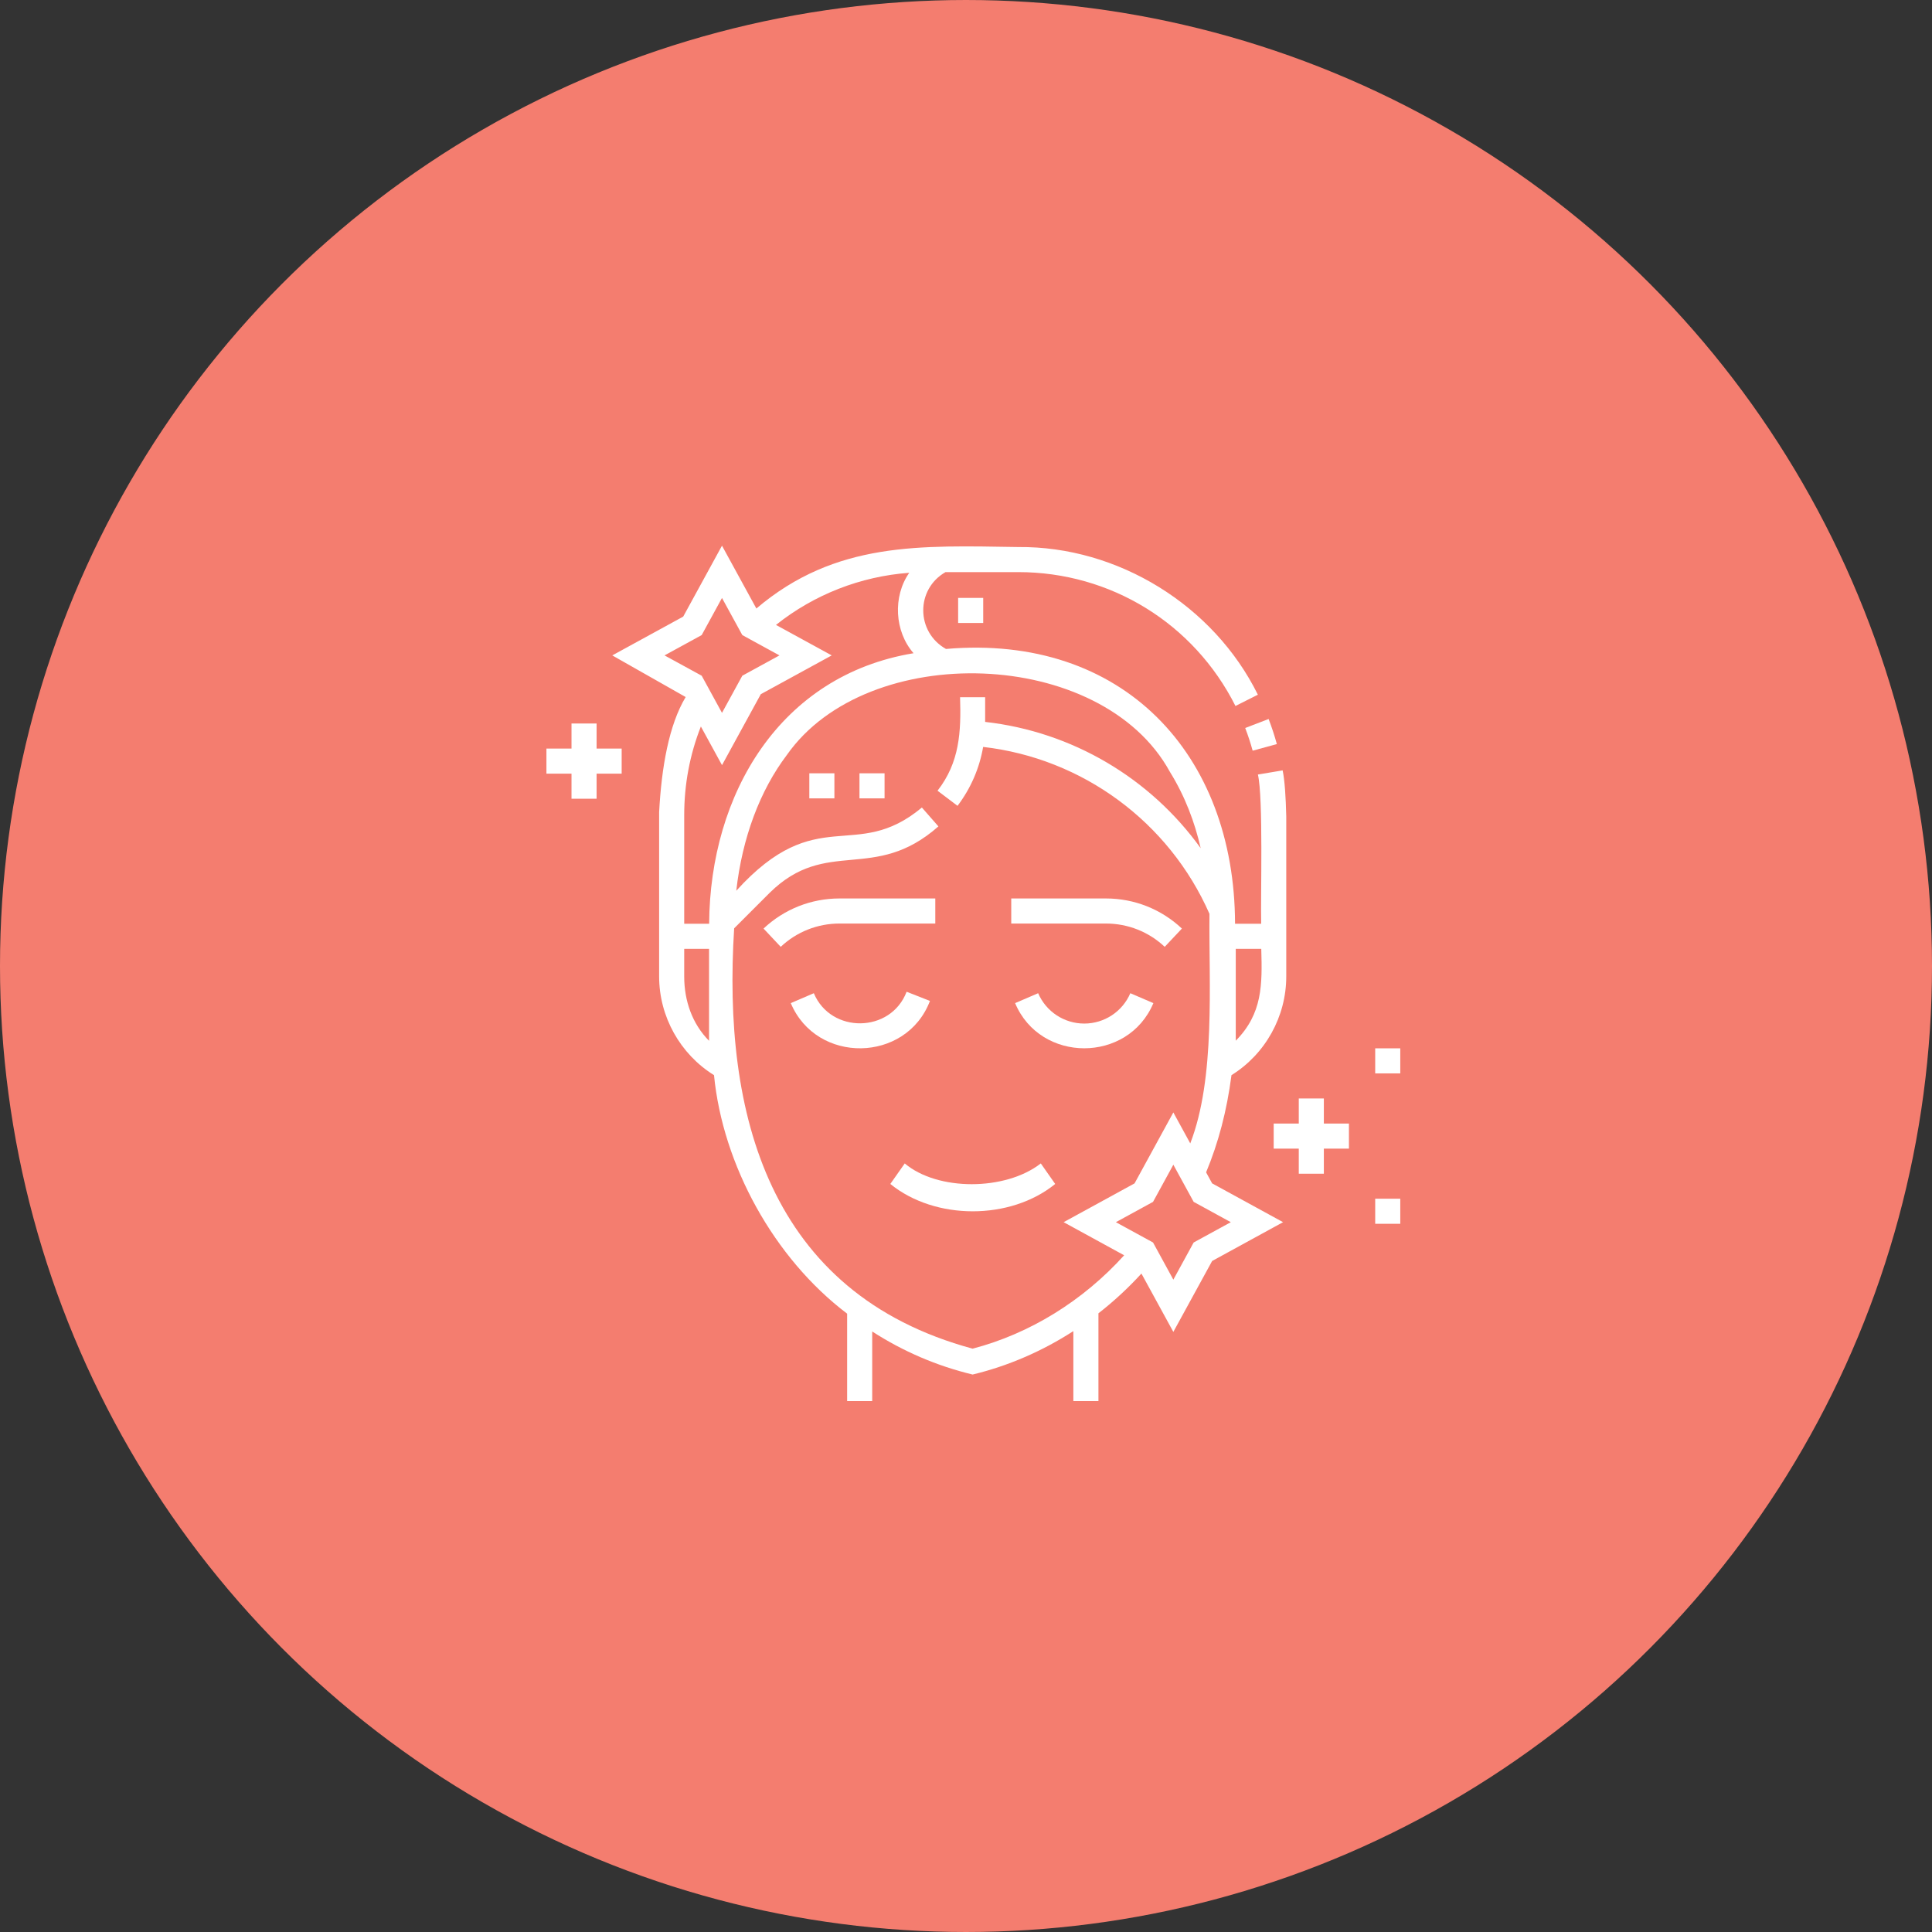<svg width="131" height="131" viewBox="0 0 131 131" fill="none" xmlns="http://www.w3.org/2000/svg">
<rect x="0" y="0" width="131" height="131" fill="#333333" stroke="none"/>
<circle cx="65.5" cy="65.5" r="64" fill="#F47D6F" stroke="#F47D6F" stroke-width="3"/>
<path d="M54.877 52.434H56.577V54.134H54.877V52.434Z" fill="white"/>
<path d="M58.277 52.434H59.978V54.134H58.277V52.434Z" fill="white"/>
<path d="M84.937 50.901L86.577 50.452C86.42 49.878 86.232 49.306 86.019 48.752L84.432 49.362C84.625 49.864 84.795 50.382 84.937 50.901Z" fill="white"/>
<path d="M64.967 40.541H66.667V42.241H64.967V40.541Z" fill="white"/>
<path d="M63.056 67.868L61.473 67.246C60.402 70.057 56.343 70.111 55.181 67.345L53.619 68.017C55.363 72.168 61.45 72.082 63.056 67.868Z" fill="white"/>
<path d="M73.518 69.403C72.157 69.403 70.93 68.595 70.392 67.345L68.83 68.017C70.544 72.101 76.493 72.099 78.205 68.017L76.643 67.345C76.106 68.595 74.879 69.403 73.518 69.403Z" fill="white"/>
<path d="M78.974 64.2L80.139 62.962C78.741 61.646 76.912 60.921 74.992 60.921H68.568V62.621H74.992C76.478 62.621 77.892 63.182 78.974 64.2Z" fill="white"/>
<path d="M63.418 62.621V60.921H56.919C54.998 60.921 53.17 61.646 51.772 62.962L52.937 64.2C54.019 63.182 55.433 62.621 56.919 62.621H63.418Z" fill="white"/>
<path d="M61.346 78.887L60.369 80.279C63.406 82.751 68.511 82.751 71.548 80.279L70.572 78.887C68.165 80.76 63.571 80.766 61.346 78.887Z" fill="white"/>
<path d="M81.78 79.491C82.618 77.478 83.186 75.32 83.501 72.901C85.8 71.473 87.215 68.926 87.215 66.213V55.349C87.184 54.059 87.114 52.924 86.97 52.236L85.293 52.517C85.665 54.117 85.469 60.771 85.515 62.636H83.743C83.718 51.108 76.12 42.968 64.142 44.003C62.104 42.857 62.082 39.953 64.111 38.792H69.046C75.31 38.792 80.952 42.27 83.771 47.869L85.29 47.105C82.304 41.054 75.809 37.03 69.046 37.092C62.447 36.995 56.665 36.688 51.286 41.261L48.955 37L46.325 41.809L41.516 44.44L46.492 47.263C45.352 49.167 44.857 52.023 44.693 55.059V66.214C44.693 68.926 46.115 71.473 48.414 72.901C49.008 78.986 52.462 85.302 57.44 89.074V95H59.14V90.281C61.246 91.64 63.529 92.618 65.948 93.201C68.355 92.622 70.664 91.622 72.779 90.257V95H74.48V89.05C75.519 88.24 76.496 87.338 77.395 86.354L79.559 90.31L82.19 85.501L86.999 82.87L82.19 80.24L81.78 79.491ZM85.521 64.336C85.591 66.776 85.607 68.728 83.791 70.566V64.336H85.521ZM45.059 44.44L47.578 43.062L48.955 40.544L50.333 43.062L52.852 44.44L50.333 45.817L48.955 48.336L47.578 45.817L45.059 44.44ZM46.393 55.267C46.393 53.179 46.774 51.165 47.523 49.26L48.956 51.88L51.586 47.07L56.395 44.44L52.615 42.373C55.206 40.31 58.35 39.081 61.652 38.838C60.527 40.442 60.652 42.819 61.944 44.292C52.88 45.788 48.138 53.837 48.084 62.636H46.393V55.267ZM46.393 66.213V64.336H48.078V70.572C46.94 69.428 46.393 67.86 46.393 66.213ZM65.948 91.447C52.076 87.691 48.988 75.467 49.78 62.945L52.188 60.537C56.056 56.729 59.26 59.889 63.629 56.034L62.509 54.755C57.97 58.534 55.431 54.332 49.923 60.397C50.327 56.818 51.522 53.609 53.352 51.193C58.813 43.402 74.691 43.875 79.322 52.329C80.354 53.999 81.004 55.729 81.413 57.512C78.002 52.765 72.711 49.614 66.798 48.949V47.276H65.098C65.171 49.625 65.074 51.68 63.57 53.615L64.926 54.64C65.826 53.45 66.413 52.09 66.662 50.645C73.402 51.419 79.261 55.724 82.008 61.962C81.962 66.708 82.427 73.091 80.706 77.528L79.559 75.43L76.929 80.24L72.12 82.87L76.224 85.115C73.433 88.204 69.825 90.433 65.948 91.447ZM80.937 84.248L79.559 86.767L78.182 84.248L75.663 82.871L78.182 81.493L79.559 78.974L80.937 81.493L83.456 82.871L80.937 84.248Z" fill="white"/>
<path d="M89.764 74.482H88.064V76.183H86.363V77.883H88.064V79.584H89.764V77.883H91.465V76.183H89.764V74.482Z" fill="white"/>
<path d="M40.452 49.057H38.751V50.757H37.051V52.458H38.751V54.158H40.452V52.458H42.152V50.757H40.452V49.057Z" fill="white"/>
<path d="M93.246 71.082H94.946V72.782H93.246V71.082Z" fill="white"/>
<path d="M93.246 81.279H94.946V82.98H93.246V81.279Z" fill="white"/>
</svg>
